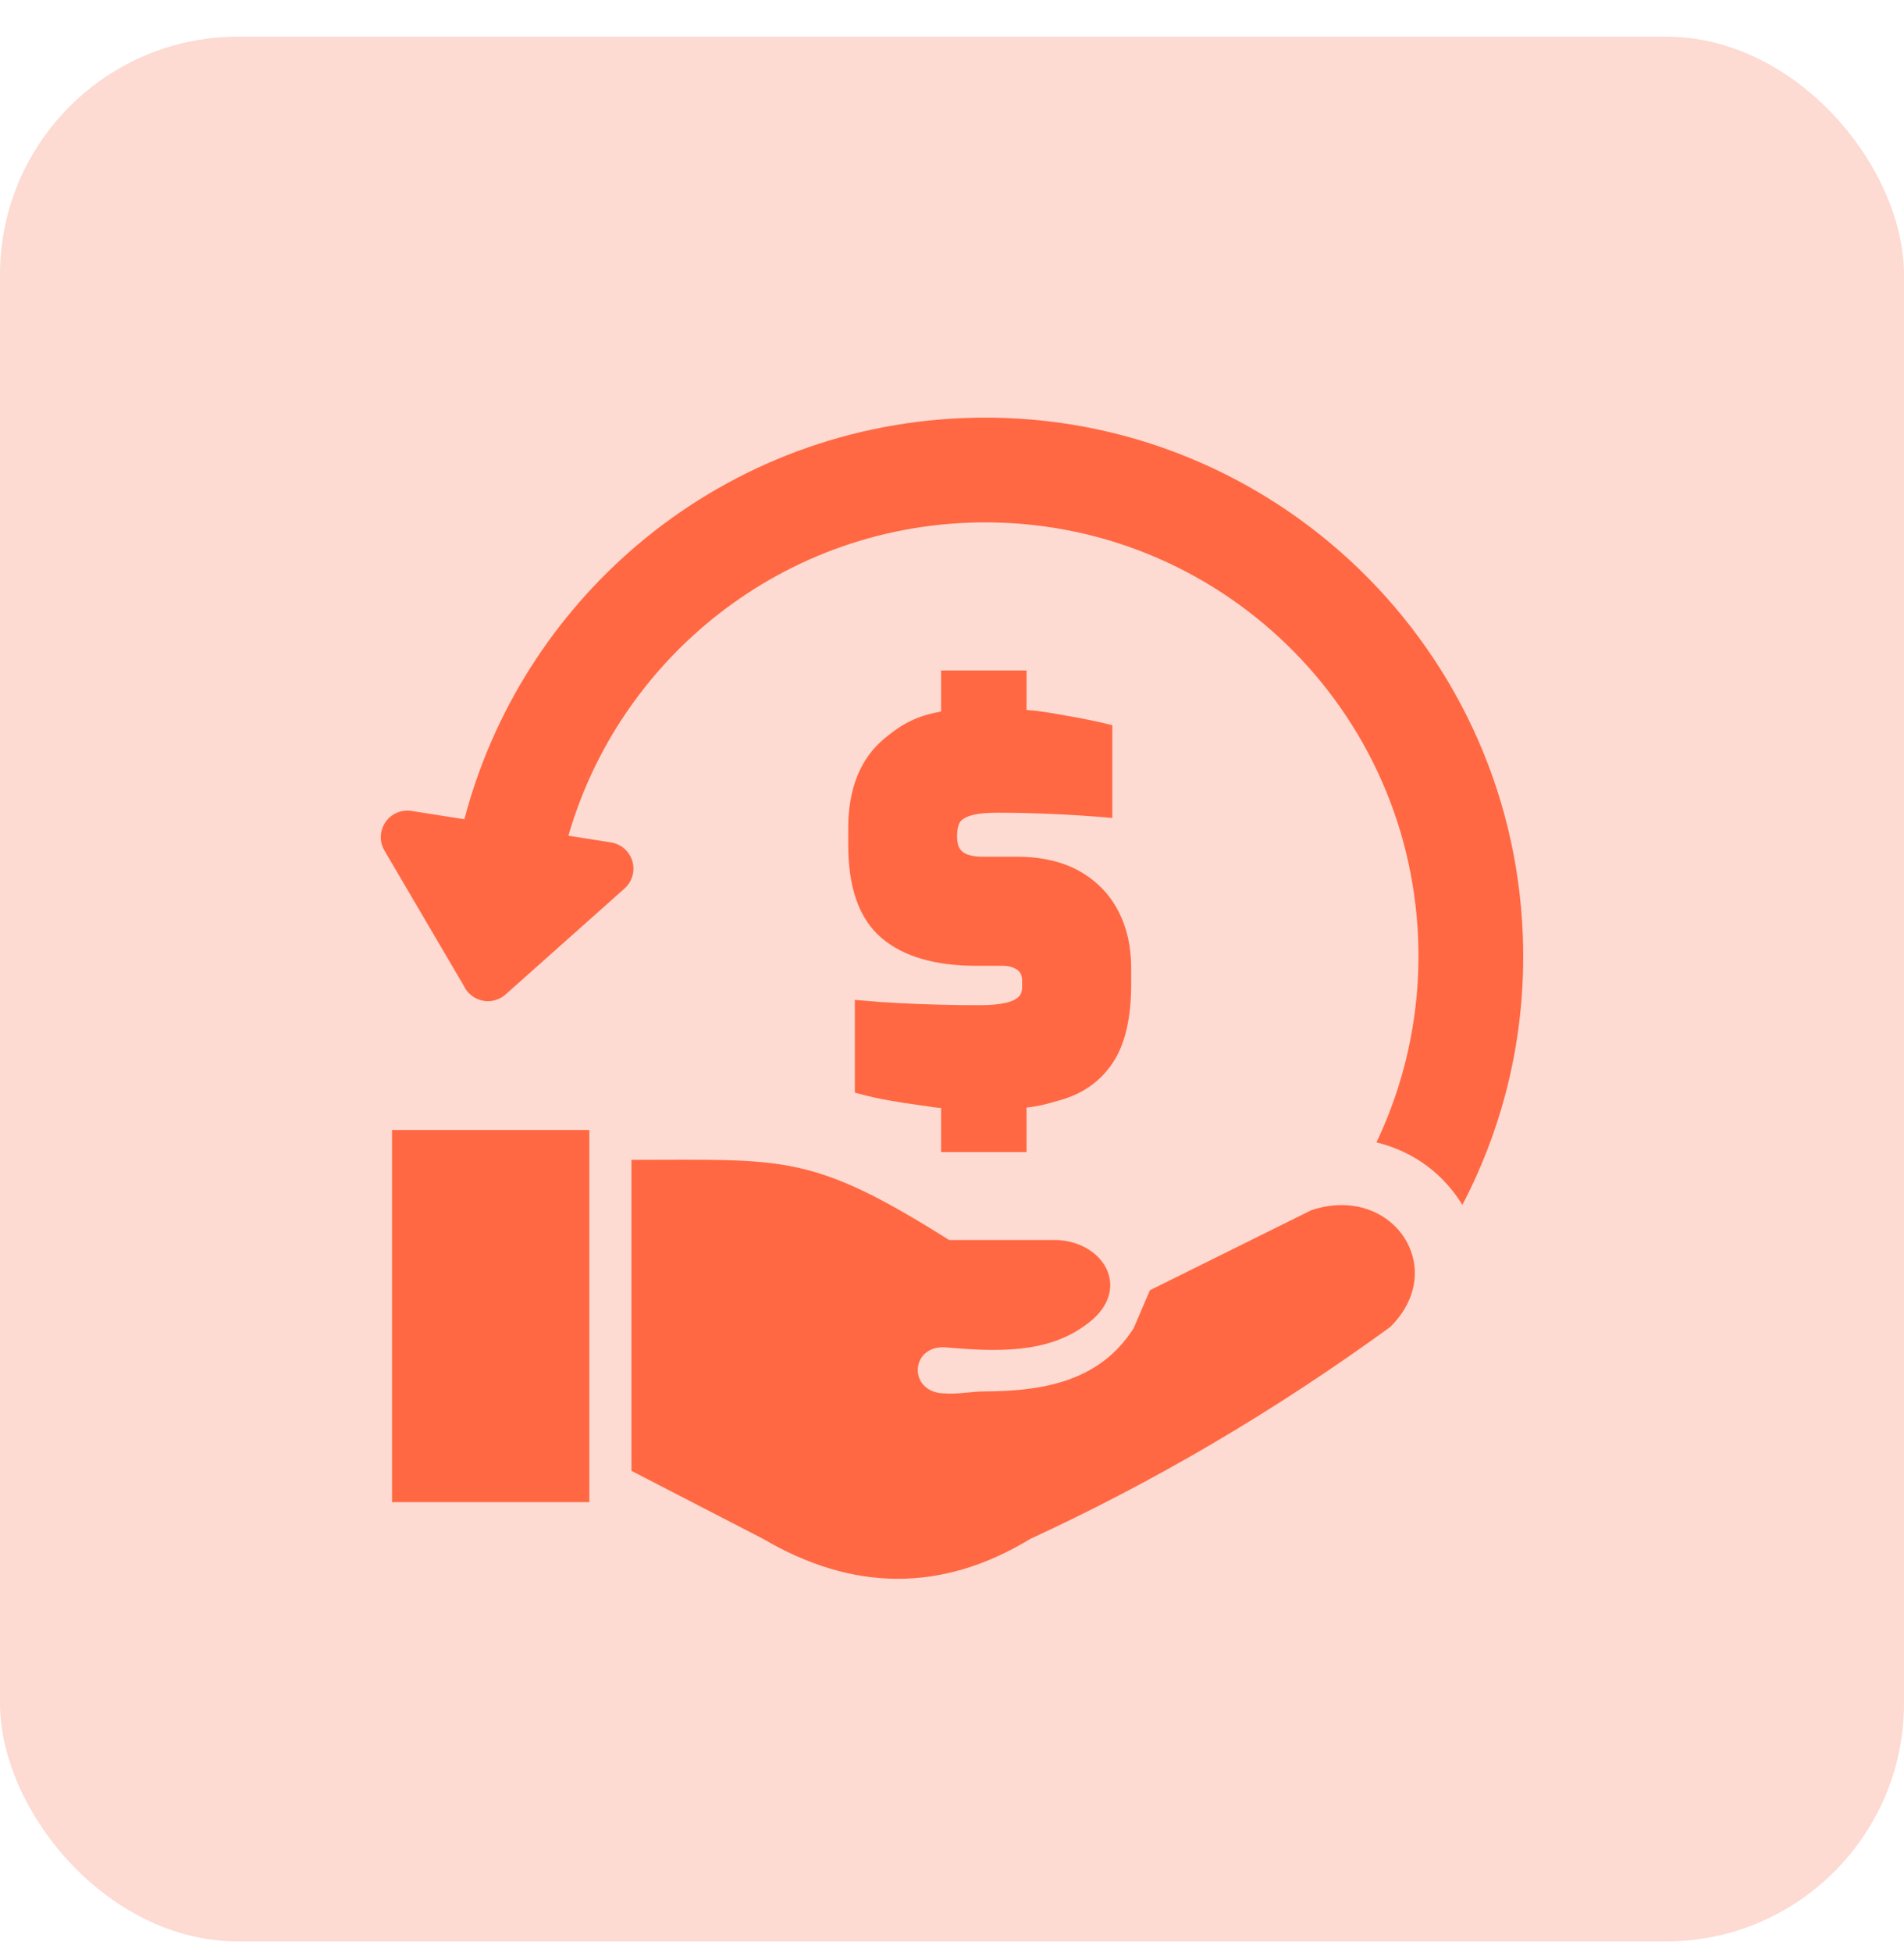 <svg width="40" height="41" viewBox="0 0 40 41" fill="none" xmlns="http://www.w3.org/2000/svg">
<rect y="0.77" width="40" height="40" rx="5" fill="#FDDAD2"/>
<g clip-path="url(#clip0_2434_56038)">
<path d="M8.642 17.029L9.756 17.205C10.351 14.933 11.638 12.931 13.384 11.449C15.242 9.872 17.624 8.882 20.25 8.779C23.368 8.656 26.242 9.811 28.368 11.776C30.492 13.741 31.869 16.515 31.991 19.632C32.037 20.803 31.905 21.936 31.619 23.003C31.406 23.8 31.105 24.572 30.722 25.303L30.694 25.258C30.418 24.821 30.03 24.466 29.57 24.231C29.362 24.126 29.143 24.045 28.917 23.99C29.153 23.494 29.346 22.974 29.49 22.434C29.727 21.549 29.829 20.634 29.793 19.719C29.694 17.205 28.587 14.969 26.876 13.388C25.166 11.807 22.851 10.878 20.336 10.977C18.223 11.06 16.305 11.859 14.807 13.13C13.453 14.278 12.443 15.811 11.941 17.55L12.836 17.691C13.139 17.739 13.348 18.023 13.301 18.327C13.28 18.46 13.214 18.575 13.121 18.658L10.622 20.883C10.392 21.088 10.039 21.068 9.833 20.837C9.799 20.799 9.77 20.756 9.749 20.711L8.077 17.862C7.921 17.597 8.01 17.255 8.275 17.099C8.39 17.032 8.52 17.011 8.642 17.029ZM19.771 23.268C19.649 23.259 19.574 23.246 19.484 23.232L18.98 23.16L18.669 23.107C18.568 23.09 18.468 23.069 18.368 23.047C18.262 23.024 18.165 23 18.077 22.976L17.959 22.945V20.998L18.509 21.043L18.913 21.067L19.338 21.086L19.767 21.099L20.184 21.107L20.572 21.109C20.69 21.109 20.793 21.105 20.882 21.097C20.973 21.089 21.054 21.077 21.127 21.06C21.192 21.046 21.25 21.026 21.299 21.002C21.34 20.982 21.375 20.958 21.402 20.931C21.425 20.908 21.443 20.881 21.454 20.85C21.467 20.814 21.473 20.771 21.473 20.722V20.594C21.473 20.491 21.441 20.416 21.375 20.369C21.334 20.341 21.289 20.319 21.241 20.304C21.192 20.289 21.137 20.282 21.076 20.282H20.508C20.08 20.282 19.701 20.234 19.37 20.138C19.034 20.041 18.75 19.893 18.519 19.697C18.283 19.496 18.106 19.229 17.99 18.897C17.876 18.573 17.82 18.189 17.82 17.743V17.39C17.82 16.977 17.883 16.614 18.009 16.3C18.136 15.982 18.329 15.716 18.585 15.505C18.77 15.351 18.946 15.226 19.154 15.129C19.331 15.046 19.528 14.984 19.771 14.943V14.08H21.566V14.909C21.863 14.932 22.093 14.973 22.383 15.026L22.534 15.052C22.66 15.075 22.786 15.099 22.91 15.125C23.027 15.149 23.139 15.174 23.246 15.2L23.368 15.229V17.178L23.195 17.162C23.023 17.148 22.849 17.135 22.675 17.124C22.486 17.112 22.291 17.101 22.092 17.093C21.885 17.084 21.689 17.077 21.509 17.073C21.342 17.069 21.166 17.067 20.98 17.067C20.765 17.067 20.354 17.072 20.192 17.235C20.09 17.336 20.087 17.653 20.14 17.778C20.22 17.968 20.469 17.991 20.647 17.991H21.354C21.614 17.991 21.855 18.016 22.076 18.067C22.3 18.117 22.502 18.194 22.681 18.296C23.041 18.501 23.312 18.78 23.494 19.133C23.584 19.307 23.652 19.493 23.697 19.692C23.741 19.89 23.764 20.098 23.764 20.315V20.669C23.764 21.018 23.733 21.329 23.671 21.601C23.608 21.878 23.512 22.115 23.383 22.309C23.255 22.505 23.099 22.669 22.915 22.8C22.732 22.932 22.522 23.032 22.287 23.099L22.227 23.116C21.999 23.181 21.832 23.23 21.566 23.259V24.193H19.771V23.268ZM13.266 30.888V24.357C16.488 24.357 17.035 24.212 19.939 26.04H22.221C23.254 26.101 23.795 27.149 22.791 27.836C21.991 28.423 20.935 28.39 19.853 28.293C19.106 28.256 19.074 29.259 19.853 29.262C20.123 29.283 20.417 29.22 20.673 29.22C22.023 29.218 23.135 28.959 23.816 27.893L24.158 27.095L27.552 25.413C29.25 24.854 30.458 26.631 29.206 27.867C26.747 29.655 24.227 31.126 21.648 32.315C19.775 33.454 17.902 33.415 16.03 32.315L13.266 30.888ZM8.236 23.73H12.381V31.544H8.236V23.73Z" fill="#FF6842"/>
</g>
<defs>
<clipPath id="clip0_2434_56038">
<rect width="24" height="24.385" fill="white" transform="translate(8 8.77)"/>
</clipPath>
</defs>
</svg>
